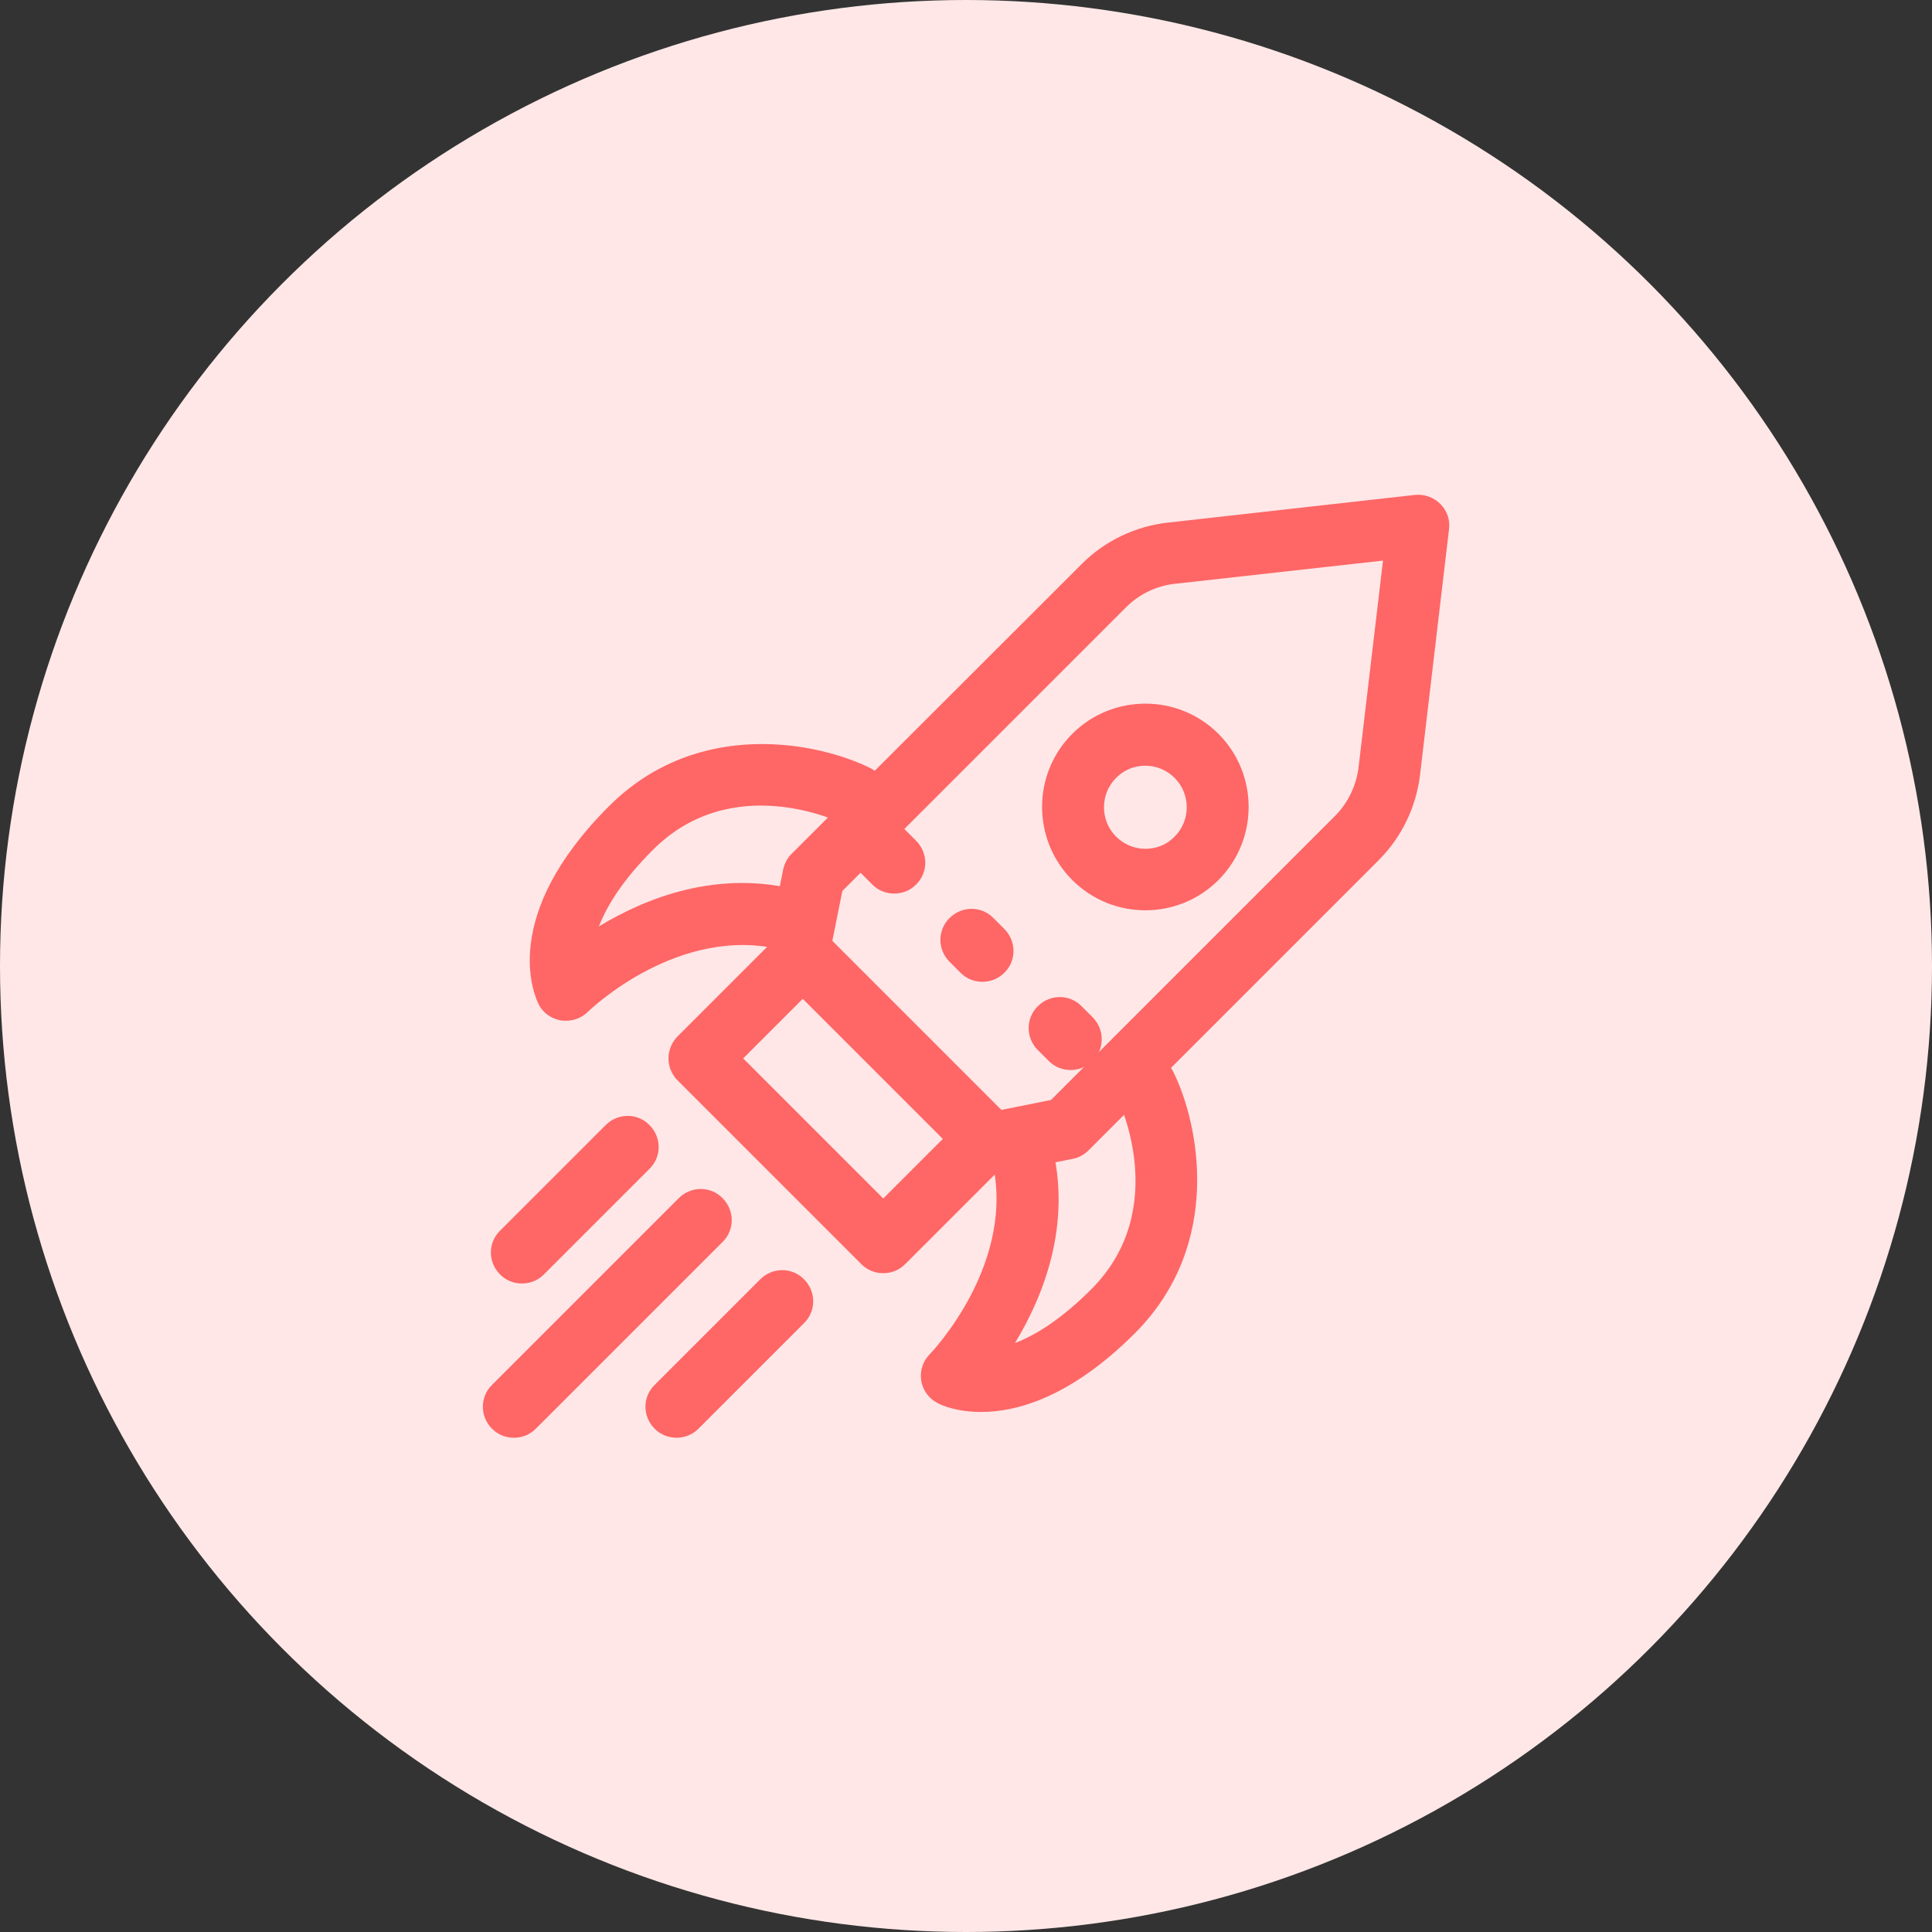 <?xml version="1.0" encoding="UTF-8"?> <svg xmlns="http://www.w3.org/2000/svg" id="Layer_2" data-name="Layer 2" viewBox="0 0 60 60"><rect x="0" y="0" width="60" height="60" fill="#333333" stroke="none"/><defs><style> .cls-1 { fill: #ffe7e7; } .cls-2 { fill: #f66; } </style></defs><g id="Layer_1-2" data-name="Layer 1"><g><circle class="cls-1" cx="30" cy="30" r="30"></circle><g><path class="cls-2" d="m17.58,31.7c-.05,0-.1,0-.16-.01-.3-.05-.57-.24-.7-.52-.13-.27-1.22-2.72,2.19-6.13,2.77-2.77,6.53-1.98,8.13-1.18.48.24.67.82.43,1.29-.24.47-.81.67-1.29.43-.14-.07-3.45-1.65-5.91.82-.95.95-1.43,1.75-1.67,2.37,1.45-.88,3.69-1.78,6.22-1.12.51.13.82.66.69,1.17-.13.51-.66.82-1.17.69-3.25-.84-6.05,1.88-6.08,1.91-.18.18-.43.28-.68.28Z"></path><path class="cls-2" d="m30.63,36.5c-.45,0-.85-.32-.94-.77-.1-.52.23-1.03.76-1.13l2.19-.44,8.82-8.82c.4-.4.66-.94.73-1.5l.76-6.43-6.46.72c-.57.06-1.11.32-1.52.73l-8.81,8.81-.44,2.19c-.1.52-.61.86-1.13.75-.52-.1-.86-.61-.76-1.13l.49-2.47c.04-.19.13-.36.26-.49l9.02-9.01c.71-.71,1.66-1.17,2.67-1.28l7.67-.86c.29-.03.58.07.79.28.21.21.31.5.27.79l-.9,7.63c-.12.99-.57,1.93-1.28,2.64l-9.02,9.02c-.13.13-.31.23-.49.26l-2.47.49c-.06.01-.13.02-.19.02Z"></path><path class="cls-2" d="m30.47,43.85c-.76,0-1.23-.21-1.34-.27-.28-.14-.47-.4-.52-.7-.05-.3.05-.61.27-.83.03-.03,2.74-2.85,1.91-6.08-.13-.51.18-1.04.69-1.17.51-.13,1.04.18,1.17.69.66,2.53-.25,4.77-1.13,6.22.63-.24,1.43-.73,2.37-1.67,2.49-2.49.84-5.88.82-5.91-.24-.48-.05-1.05.43-1.29.48-.24,1.05-.04,1.29.43.8,1.6,1.58,5.36-1.18,8.13-2.01,2.01-3.69,2.45-4.78,2.45Z"></path><path class="cls-2" d="m27.43,39.54c-.25,0-.49-.09-.68-.28l-5.71-5.71c-.18-.18-.28-.43-.28-.68s.1-.5.28-.68l3.21-3.21c.38-.38.99-.38,1.36,0l5.71,5.71c.18.18.28.43.28.68s-.1.5-.28.68l-3.21,3.21c-.19.19-.43.28-.68.28Zm-4.35-6.67l4.35,4.35,1.85-1.85-4.35-4.35-1.85,1.85Z"></path><path class="cls-2" d="m35.57,28.27c-.82,0-1.64-.31-2.27-.94-1.25-1.25-1.25-3.29,0-4.54,1.25-1.25,3.29-1.25,4.54,0,1.25,1.25,1.25,3.29,0,4.54h0c-.63.63-1.45.94-2.27.94Zm1.59-1.62h0,0Zm-1.59-2.87c-.34,0-.67.13-.91.38-.5.5-.5,1.32,0,1.82.24.24.56.38.91.38s.67-.13.91-.38c.5-.5.5-1.32,0-1.82-.24-.24-.56-.38-.91-.38Z"></path><path class="cls-2" d="m33.25,33.23c-.25,0-.49-.09-.68-.28l-.34-.34c-.38-.38-.38-.99,0-1.36.38-.38.99-.38,1.36,0l.34.34c.38.38.38.99,0,1.36-.19.19-.43.28-.68.28Zm-2.74-2.74c-.25,0-.49-.09-.68-.28l-.34-.34c-.38-.38-.38-.99,0-1.36.38-.38.99-.38,1.36,0l.34.34c.38.38.38.99,0,1.36-.19.19-.43.28-.68.28Zm-2.74-2.74c-.25,0-.49-.09-.68-.28l-.34-.34c-.38-.38-.38-.99,0-1.36.38-.38.99-.38,1.36,0l.34.34c.38.38.38.99,0,1.36-.19.19-.43.28-.68.28Z"></path><path class="cls-2" d="m15.96,44.65c-.25,0-.49-.09-.68-.28-.38-.38-.38-.99,0-1.36l5.8-5.8c.38-.38.99-.38,1.36,0,.38.38.38.99,0,1.36l-5.8,5.8c-.19.19-.43.28-.68.28Z"></path><path class="cls-2" d="m16.21,39.86c-.25,0-.49-.09-.68-.28-.38-.38-.38-.99,0-1.36l3.28-3.28c.38-.38.99-.38,1.36,0,.38.38.38.99,0,1.36l-3.28,3.28c-.19.19-.43.28-.68.28Z"></path><path class="cls-2" d="m21.01,44.65c-.25,0-.49-.09-.68-.28-.38-.38-.38-.99,0-1.36l3.28-3.28c.38-.38.99-.38,1.36,0,.38.38.38.99,0,1.36l-3.28,3.28c-.19.19-.43.28-.68.28Z"></path></g></g></g></svg> 